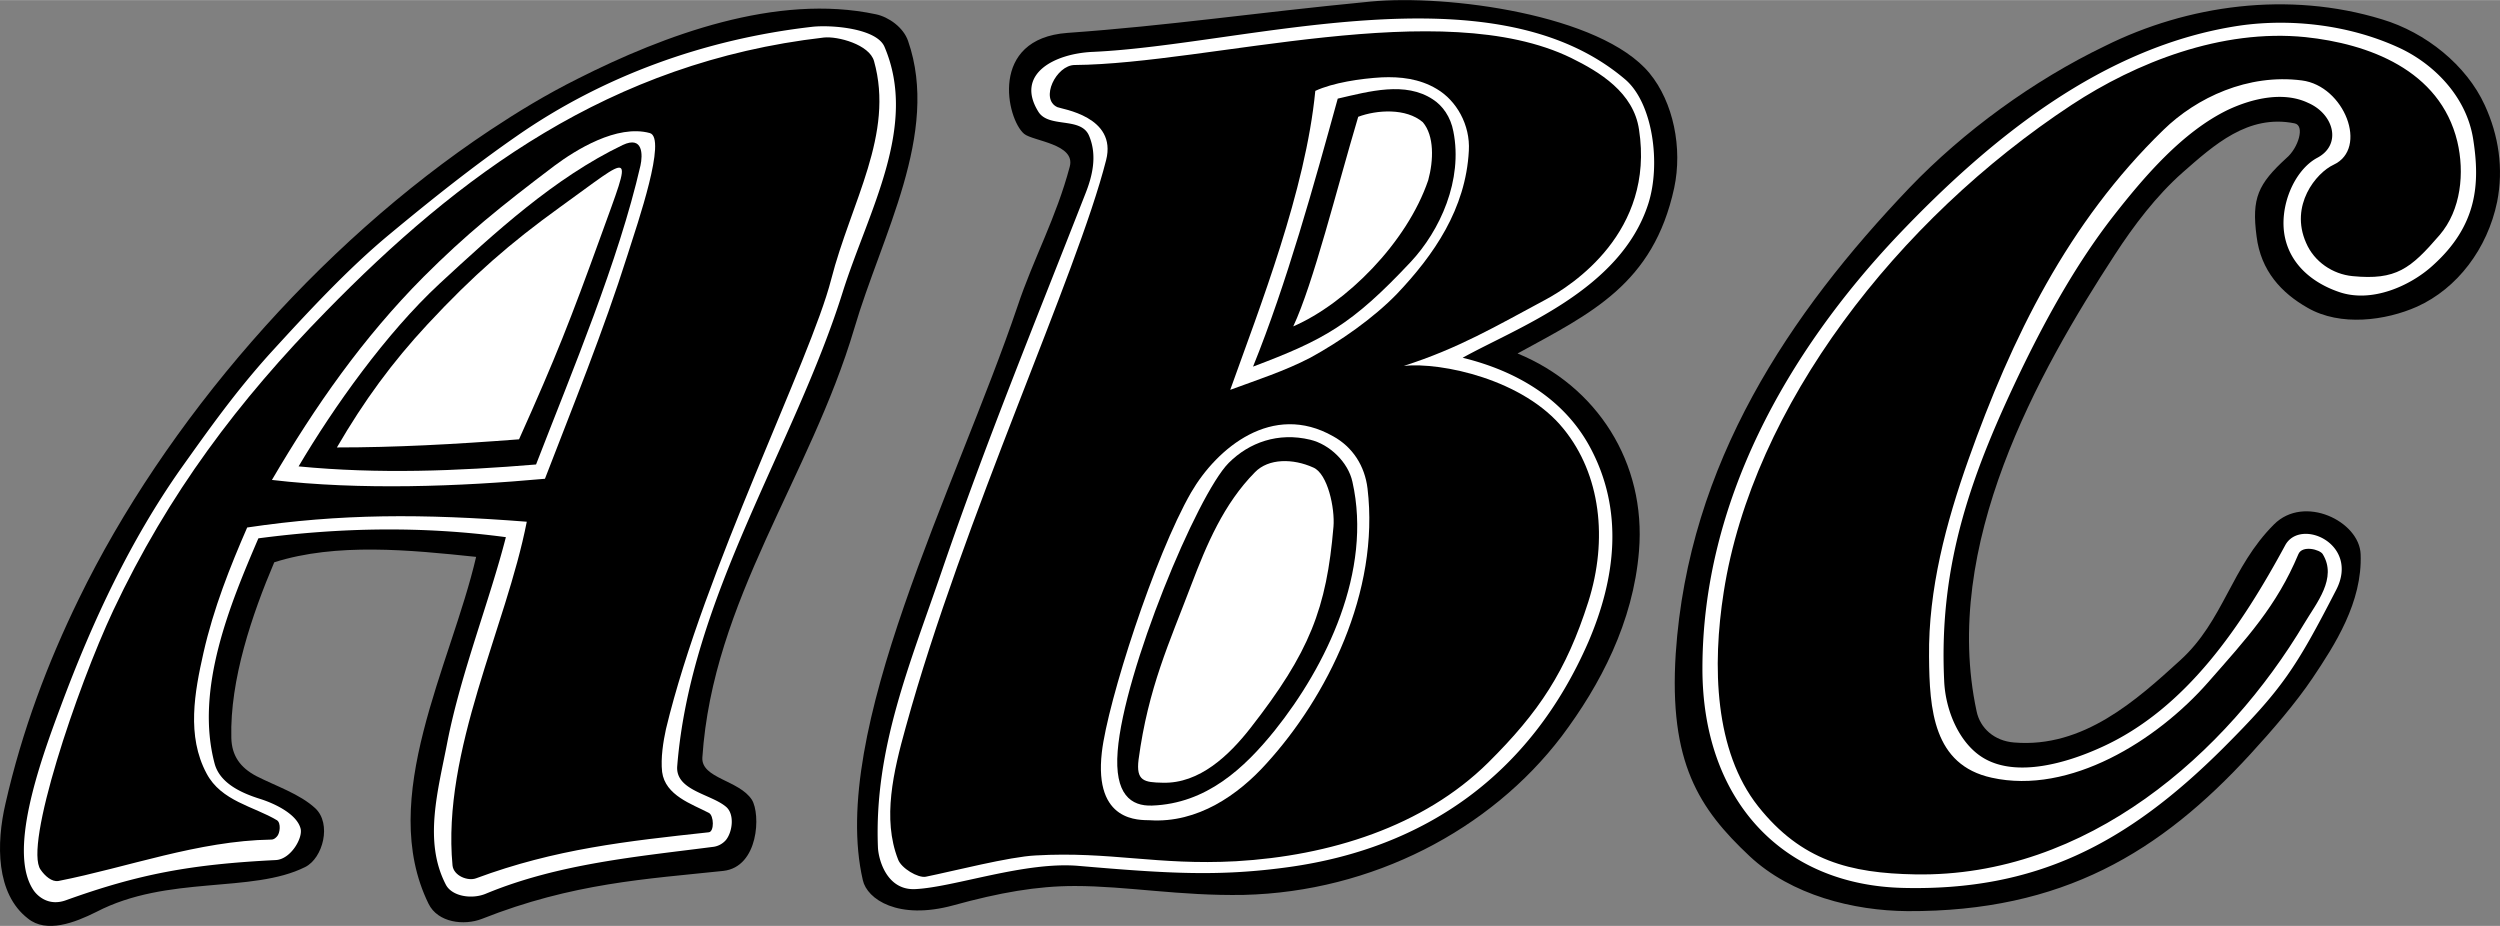 <svg xmlns="http://www.w3.org/2000/svg" width="2500" height="926" viewBox="0 0 117.203 43.402"><rect x="0" y="0" width="117.203" height="43.402" fill="#808080" stroke="none"/><g fill-rule="evenodd" clip-rule="evenodd"><path d="M4.517 42.746c3.354-1.74 7.289-.853 9.791-2.104.834-.417 1.251-2.03.471-2.756-.725-.67-1.831-1.033-2.756-1.504-.761-.399-1.16-.961-1.178-1.795-.073-2.72.979-5.802 2.012-8.231 2.901-.925 6.364-.58 9.464-.254-1.179 5.076-4.66 11.313-2.23 16.263.436.889 1.668 1.033 2.502.707 4.261-1.686 7.724-1.867 11.313-2.248 1.668-.182 1.759-2.665 1.342-3.336-.599-.925-2.375-.997-2.321-1.977.489-7.379 5.058-13.145 7.125-20.124 1.269-4.333 4.025-9.138 2.52-13.471-.217-.635-.906-1.124-1.505-1.251-4.659-.997-9.935.979-13.96 3.01-1.523.761-2.828 1.559-4.116 2.411-8.14 5.404-15.283 13.744-19.29 21.975-1.469 3.01-2.665 6.183-3.445 9.609-.435 1.867-.453 4.224 1.052 5.385.87.707 2.193.199 3.209-.309zM44.693 42.438c2.175-.598 3.916-.906 5.693-.906 2.447 0 4.913.472 7.923.417 6.02-.145 11.566-3.046 14.903-7.434 1.812-2.411 3.354-5.349 3.626-8.685.344-4.151-1.977-7.741-5.693-9.264 3.445-1.885 6.363-3.246 7.343-7.759.399-1.868-.036-4.025-1.16-5.385C75.044.666 67.828-.277 64.256.068c-5.62.544-9.391 1.125-14.214 1.469-3.698.272-2.847 4.043-2.031 4.732.417.345 2.43.471 2.14 1.541-.634 2.393-1.705 4.315-2.448 6.545-2.883 8.503-8.865 19.942-7.252 26.905.199.887 1.65 1.886 4.242 1.178zM89.42 42.71c7.271.036 11.875-2.774 16.081-7.361 1.016-1.105 2.14-2.411 2.919-3.571 1.033-1.541 2.339-3.554 2.249-5.802-.055-1.541-2.647-2.811-4.062-1.396-2.013 2.012-2.357 4.514-4.388 6.363-2.049 1.867-4.551 4.134-7.796 3.861-.925-.072-1.596-.67-1.759-1.468-1.668-7.76 2.883-15.882 6.49-21.412.87-1.342 1.94-2.756 3.173-3.844 1.469-1.287 3.064-2.738 5.24-2.303.508.091.182 1.161-.381 1.632-1.324 1.215-1.632 1.868-1.396 3.663.2 1.631 1.179 2.665 2.394 3.354 1.541.888 3.662.599 5.131-.055 1.886-.852 3.3-2.719 3.753-4.913.309-1.559.072-3.118-.58-4.533-.853-1.867-2.756-3.408-4.822-4.025-4.388-1.342-9.12-.67-12.981 1.251-3.354 1.613-6.636 4.006-9.174 6.654-5.603 5.874-10.353 12.891-10.951 21.828-.326 5.113 1.088 7.271 3.463 9.5 1.958 1.834 4.877 2.558 7.397 2.577z"/><path d="M3.084 42.202c3.426-1.233 5.856-1.687 9.845-1.886.707-.036 1.287-1.052 1.16-1.486-.181-.671-1.197-1.16-1.885-1.378-.871-.272-1.886-.726-2.14-1.649-.943-3.518.744-7.524 2.049-10.57 3.862-.508 7.687-.58 11.603-.055-.761 2.974-2.103 6.364-2.737 9.572-.436 2.285-1.142 4.679-.073 6.727.29.544 1.215.689 1.868.417 3.408-1.414 7.125-1.74 10.624-2.193a.945.945 0 0 0 .635-.326c.308-.381.417-1.215 0-1.56-.707-.598-2.375-.762-2.284-1.903.634-7.941 5.493-14.994 7.759-22.227 1.197-3.79 3.553-7.76 1.958-11.495-.362-.852-2.411-1.033-3.354-.942-5.113.58-9.881 2.339-13.869 5.113-2.067 1.432-4.043 3.009-5.965 4.605-1.976 1.632-3.898 3.717-5.62 5.602-1.65 1.832-2.865 3.554-4.207 5.438-2.302 3.282-4.079 6.998-5.62 11.15-.997 2.665-2.484 6.854-1.233 8.612.217.289.725.707 1.486.434zM42.917 41.677c1.831-.091 5.131-1.306 7.651-1.088 4.206.362 6.6.507 9.863.054 6.363-.888 11.313-4.314 14.033-10.551 1.269-2.956 1.704-6.183.036-9.21-1.197-2.157-3.336-3.481-5.929-4.115 2.538-1.414 7.396-3.155 8.702-7.216.599-1.868.218-4.732-1.088-5.838-6.272-5.331-17.768-1.614-24.929-1.287-1.813.072-3.681 1.033-2.574 2.81.489.78 1.994.217 2.375 1.124.399.943.145 1.922-.181 2.738-2.375 6.073-4.659 11.64-6.708 17.622-1.505 4.406-3.191 8.358-3.01 12.981.018.561.399 2.048 1.759 1.976zM89.239 41.622c6.164.146 10.443-2.03 14.976-6.545 2.774-2.774 3.408-3.735 5.312-7.434 1.106-2.157-1.687-3.391-2.394-2.085-1.994 3.681-4.604 7.669-8.647 9.482-1.596.725-3.898 1.396-5.439.525-1.16-.652-1.85-2.229-1.903-3.681-.254-5.493 1.287-9.735 3.717-14.757 1.214-2.484 2.556-4.858 4.17-6.943 1.486-1.904 3.281-4.007 5.421-5.041 1.16-.544 2.61-.87 3.753-.326 1.214.525 1.596 1.958.435 2.574-1.088.58-1.813 2.303-1.522 3.717.271 1.306 1.305 2.14 2.483 2.556 1.577.58 3.427-.29 4.442-1.215 2.103-1.885 2.229-3.843 1.903-5.928s-1.958-3.608-3.535-4.315c-2.357-1.07-5.059-1.342-7.379-1.015-6.418.943-11.749 5.312-16.046 9.827-5.221 5.511-9.174 12.528-9.174 20.323-.001 6.111 3.698 10.154 9.427 10.281z" fill="#fff"/><path d="M2.74 41.296c3.228-.635 6.563-1.886 9.972-1.94.145 0 .218-.091.272-.145.145-.146.199-.635 0-.762-1.088-.652-2.611-.889-3.3-2.193-.943-1.759-.562-3.808-.145-5.657.472-2.085 1.251-4.043 2.049-5.874 4.369-.652 8.231-.652 13.108-.271-.961 4.931-3.989 10.751-3.481 16.117.055.489.726.744 1.106.599 3.717-1.378 7.07-1.74 10.914-2.157.254-.037.236-.78 0-.907-.798-.417-2.049-.815-2.194-1.922-.072-.652.054-1.433.181-2.012 1.795-7.47 6.781-17.314 7.742-21.067.942-3.663 2.973-6.817 2.012-10.244-.217-.779-1.705-1.178-2.357-1.106-10.043 1.16-17.132 6.49-23.333 12.835-4.098 4.188-7.379 8.521-9.972 14.014-1.722 3.663-4.206 11.078-3.408 12.166.199.29.526.581.834.526zM89.783 40.987c8.068.146 14.632-5.692 18.257-11.784.562-.943 1.541-2.104.853-3.228-.127-.218-.961-.435-1.142 0-1.016 2.43-2.412 3.935-4.243 6.02-2.394 2.72-6.473 5.275-10.135 4.46-2.737-.599-2.919-3.191-2.937-5.675-.037-3.155.797-6.273 1.849-9.246 2.03-5.711 4.659-11.096 9.138-15.447 1.56-1.523 3.971-2.647 6.491-2.321 1.994.254 3.136 3.191 1.486 3.953-.816.38-2.067 1.903-1.287 3.662.38.889 1.251 1.469 2.175 1.559 2.049.2 2.72-.344 4.08-1.921 1.016-1.179 1.179-2.938.834-4.388-.816-3.372-4.188-4.587-7.125-4.896-3.935-.398-7.941 1.197-10.951 3.173-8.177 5.385-14.957 14.124-16.316 22.843-.545 3.463-.436 7.452 1.613 10.045 2.03 2.557 4.314 3.137 7.36 3.191zM43.406 41.096c1.251-.253 3.935-.942 5.149-.997 3.499-.199 5.692.472 9.391.272 4.37-.254 8.775-1.613 11.821-4.623 2.394-2.375 3.662-4.297 4.696-7.543.924-2.918.58-5.965-1.161-8.103-1.867-2.321-5.729-3.137-7.487-2.955 2.557-.816 4.333-1.868 6.636-3.101 1.251-.671 5.131-3.173 4.388-7.977-.254-1.741-1.85-2.702-3.173-3.354-6.092-2.973-16.934.272-23.279.327-.87 0-1.65 1.596-.816 1.976.199.091 2.81.435 2.285 2.484-1.36 5.366-6.708 16.825-9.392 26.579-.581 2.085-1.106 4.297-.363 6.2.145.416.942.888 1.305.815z"/><path d="M53.903 38.449c2.248.146 4.152-1.196 5.458-2.646 2.846-3.119 5.33-8.051 4.75-12.909-.127-1.051-.689-1.939-1.614-2.447-2.846-1.614-5.438.544-6.653 2.629-1.722 2.991-3.916 9.826-4.188 12.183-.382 3.317 1.794 3.172 2.247 3.19z" fill="#fff"/><path d="M54.012 37.761c2.538-.091 4.315-1.741 5.747-3.518 2.411-3.01 4.587-7.47 3.645-11.657-.2-.925-1.07-1.759-1.977-1.976-1.505-.363-2.864.127-3.825 1.088-1.487 1.503-4.913 9.771-5.204 13.506-.163 2.049.635 2.593 1.614 2.557z"/><path d="M54.501 36.69c1.741.055 3.137-1.306 4.116-2.556 2.792-3.572 3.572-5.621 3.898-9.446.072-.87-.272-2.483-.942-2.773-.961-.435-2.104-.435-2.738.217-1.468 1.487-2.266 3.391-2.991 5.294-1.016 2.684-2.013 4.805-2.466 8.177-.128 1.015.272 1.069 1.123 1.087zM25.548 22.44c1.305-3.39 2.738-6.908 3.879-10.515.472-1.487 1.85-5.476 1.034-5.693-1.541-.417-3.481.798-4.478 1.541-2.539 1.922-4.134 3.209-6.128 5.203-2.847 2.865-5.077 6.056-7.107 9.519 4.151.489 8.811.308 12.8-.055z" fill="#fff"/><path d="M25.131 21.77c1.704-4.406 3.862-9.519 4.895-14.015.108-.49.127-1.414-.834-.961-3.209 1.541-6.001 4.115-8.576 6.491-2.52 2.338-4.967 5.784-6.618 8.575 3.753.363 7.434.218 11.133-.09z"/><path d="M24.333 20.591c1.741-3.88 2.412-5.602 3.844-9.554 1.504-4.17 1.577-3.844-1.958-1.306-2.284 1.65-4.025 3.155-6.182 5.475-1.65 1.777-2.955 3.554-4.243 5.766 2.719 0 5.456-.145 8.539-.381zM61.427 16.766c1.396-.762 2.955-1.85 4.062-2.992 1.74-1.831 3.227-3.989 3.372-6.708.072-1.215-.58-2.357-1.505-2.901-.815-.489-1.723-.58-2.574-.544-.997.055-2.303.254-3.119.635-.453 4.677-2.61 10.153-3.988 14.015 1.232-.454 2.574-.889 3.752-1.505z" fill="#fff"/><path d="M66.124 12.288c1.396-1.486 2.465-3.861 2.012-6.128-.127-.689-.508-1.215-.961-1.505-1.287-.852-2.973-.38-4.46-.036-1.105 4.007-2.393 8.667-3.971 12.564 3.318-1.251 4.624-1.958 7.38-4.895z"/><path d="M60.629 15.297c2.466-1.07 5.33-3.916 6.328-6.854.253-.924.289-2.084-.254-2.719-.78-.671-2.158-.581-3.028-.254-1.015 3.409-2.102 7.815-3.046 9.827z" fill="#fff"/></g></svg>